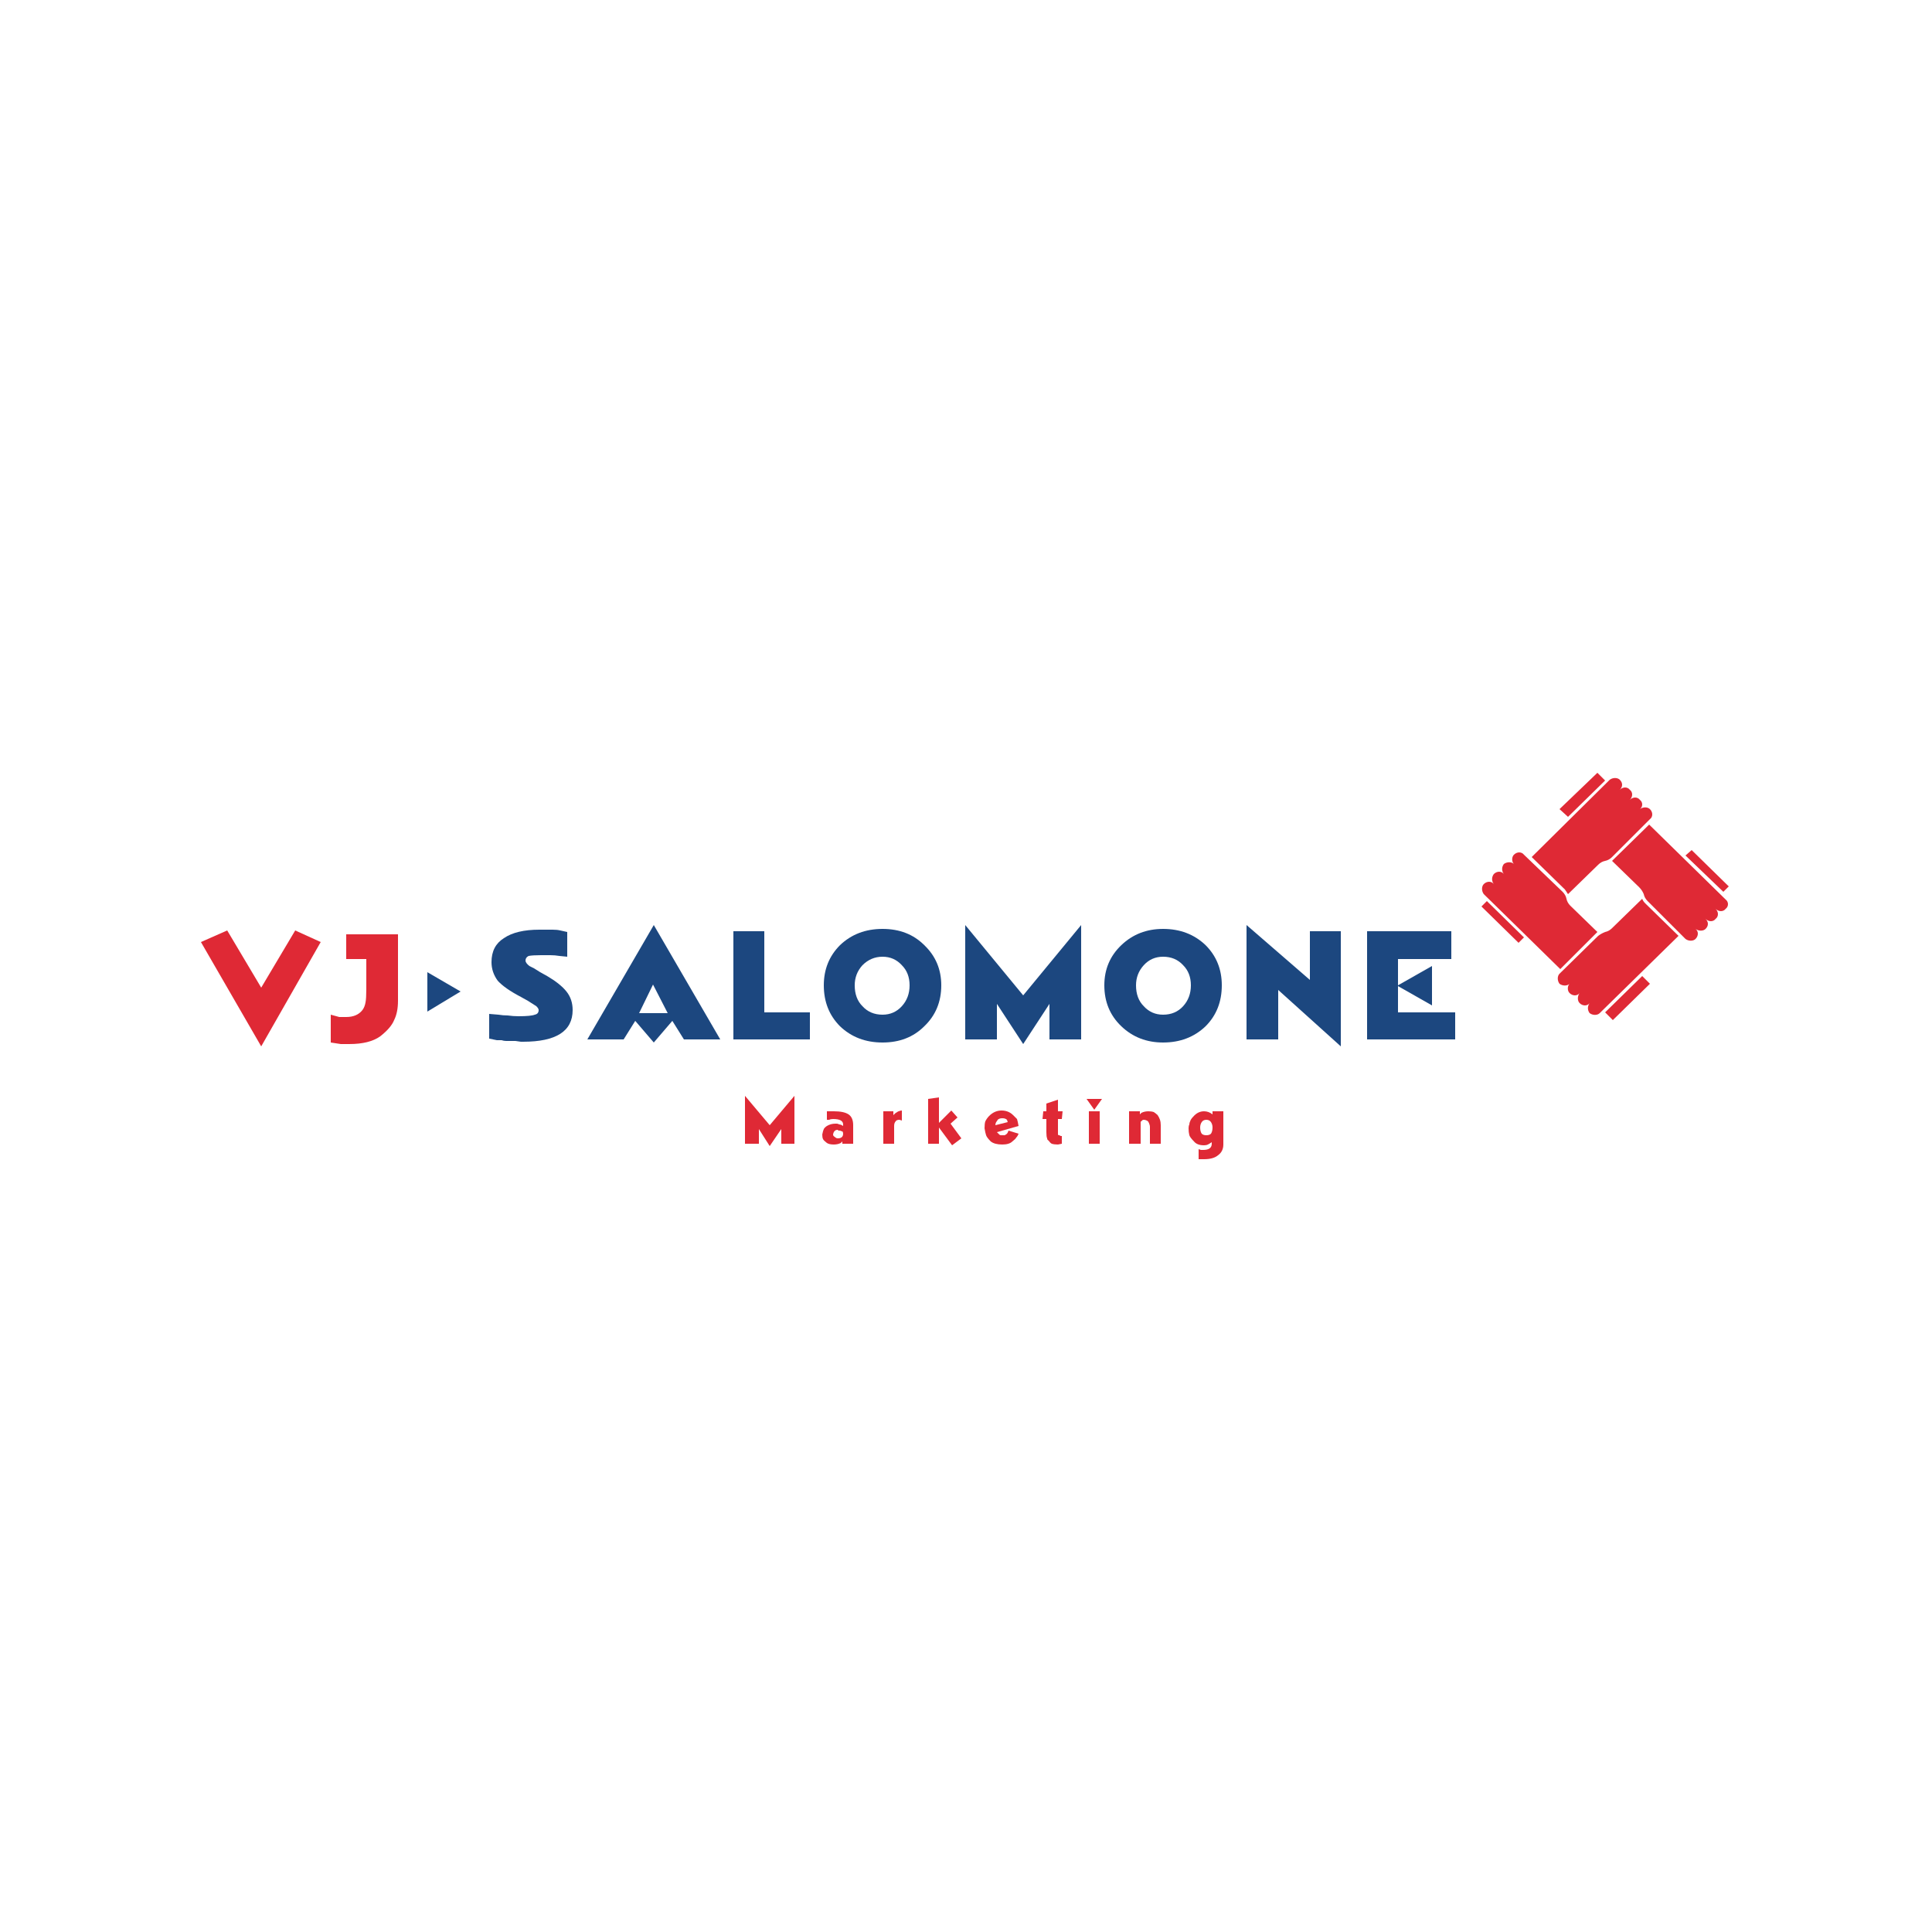 <?xml version="1.0" encoding="UTF-8"?> <svg xmlns="http://www.w3.org/2000/svg" version="1.2" viewBox="0 0 250 250" width="250" height="250"><style>.a{fill:#df2935}.b{fill:#1c477f}</style><path class="a" d="m96.4 141.8l3.2 3.8 3.2-3.8v6.2h-1.7v-1.9l-1.5 2.2-1.4-2.2v1.9h-1.8z"></path><path class="a" d="m107 145.7q0.5-0.3 1.1-0.3 0.1 0 0.2 0 0.1 0 0.3 0.1 0.2 0 0.5 0.2v-0.2q0-0.7-1.3-0.7-0.3 0-0.5 0.1h-0.3v-1.1h0.4 0.5q1.3 0 1.9 0.4 0.6 0.4 0.6 1.4v2.4h-1.4v-0.3l-0.2 0.2q-0.4 0.2-0.9 0.2-0.6 0-0.9-0.2-0.4-0.3-0.5-0.5-0.1-0.2-0.1-0.6 0.1-0.5 0.2-0.7 0.1-0.2 0.4-0.4zm0.8 1.1q0 0.2 0.2 0.3 0.2 0.2 0.4 0.2 0.7 0 0.7-0.6 0-0.2-0.1-0.3-0.1 0-0.3-0.1h-0.2l-0.1-0.1q-0.5 0-0.6 0.6z"></path><path class="a" d="m114.3 143.8h1.3v0.5l0.2-0.2q0.1-0.1 0.3-0.2 0.1-0.1 0.2-0.1 0.2-0.1 0.4-0.1v1.3l-0.3-0.1q-0.4 0-0.5 0.2-0.2 0.2-0.2 0.6v2.3h-1.4z"></path><path class="a" d="m120.1 142.2l1.4-0.2v3.3l1.6-1.6 0.8 0.9-0.9 0.8 1.4 1.9-1.2 0.9-1.7-2.3v2.1h-1.4z"></path><path class="a" d="m128 144.4q0.7-0.7 1.6-0.7 0.9 0 1.5 0.6 0.3 0.3 0.5 0.5 0.1 0.3 0.2 0.9l-2.8 0.8q0.1 0.1 0.3 0.3 0.1 0.1 0.2 0.1 0 0 0.2 0 0.1 0 0.1 0 0.1 0 0.2 0 0.2-0.1 0.3-0.2 0.1-0.1 0.2-0.4l1.3 0.4q-0.1 0.3-0.3 0.5-0.1 0.2-0.5 0.5-0.4 0.4-1.3 0.4-1 0-1.5-0.4-0.5-0.5-0.6-0.8-0.1-0.3-0.2-0.9 0-0.6 0.1-0.9 0.2-0.4 0.5-0.7zm0.8 1.2l1.6-0.4-0.1-0.3q-0.2-0.2-0.6-0.2-0.4 0-0.6 0.2-0.1 0.2-0.2 0.3-0.1 0.2-0.1 0.4z"></path><path class="a" d="m135 143.8h0.4v-1l1.5-0.5v1.5h0.6l-0.1 1h-0.5v1.4 0.4q0 0.1 0 0.2 0 0.1 0.2 0.1 0.1 0.1 0.2 0.1h0.1v1l-0.5 0.1q-0.5 0-0.8-0.1-0.2-0.1-0.4-0.4-0.2-0.1-0.2-0.3-0.1-0.2-0.1-0.8v-1.7h-0.5z"></path><path class="a" d="m140.9 143.8h1.4v4.2h-1.4zm1.7-1.6l-1 1.4-1-1.4z"></path><path class="a" d="m146.1 143.8h1.4v0.4l0.2-0.2q0.4-0.2 0.9-0.2 0.4 0 0.7 0.1 0.3 0.2 0.5 0.4 0.2 0.3 0.3 0.6 0.1 0.3 0.1 0.7v2.4h-1.4v-2.2q0-0.2-0.1-0.4 0-0.1-0.1-0.2 0-0.1-0.2-0.2-0.2-0.1-0.4-0.1-0.2 0-0.3 0.2-0.1 0-0.1 0.1v0.3 2.5h-1.5z"></path><path class="a" d="m154.4 144.5q0.6-0.7 1.4-0.7 0.6 0 1.1 0.4v-0.4h1.4v4.3q0 0.9-0.7 1.4-0.6 0.5-1.8 0.5h-0.3q-0.1 0-0.2 0-0.1 0-0.2 0v-1.3l0.3 0.1h0.3q1.1 0 1.1-0.8v-0.2q-0.3 0.2-0.5 0.3-0.2 0.1-0.5 0.1-0.9 0-1.3-0.5-0.5-0.5-0.6-0.8-0.1-0.4-0.1-0.9 0-0.3 0.1-0.5 0-0.2 0.1-0.4 0.1-0.3 0.4-0.6zm0.9 1.4q0 0.5 0.2 0.8 0.2 0.2 0.6 0.2 0.4 0 0.6-0.2 0.2-0.3 0.2-0.8 0-0.4-0.2-0.7-0.2-0.3-0.6-0.3-0.4 0-0.6 0.3-0.2 0.3-0.2 0.7z"></path><path class="a" d="m208.6 111.4l3.5 3.4q0.4 0.4 0.6 0.9 0.1 0.5 0.5 0.9l4.9 4.9c0.4 0.3 1 0.3 1.3 0 0.4-0.4 0.4-1 0-1.3 0.4 0.3 1 0.3 1.3 0 0.4-0.4 0.4-0.9 0-1.3 0.4 0.4 1 0.4 1.3 0 0.4-0.3 0.4-0.9 0-1.3 0.4 0.4 1 0.4 1.3 0 0.4-0.3 0.4-0.9 0-1.2l-9.9-9.7-4.6 4.5q-0.1 0.1-0.2 0.2z"></path><path class="a" d="m202.9 105.7l4.8-4.7-1-1-4.9 4.7z"></path><path class="a" d="m196.5 122l-4.8-4.7 0.7-0.7 4.8 4.7z"></path><path class="a" d="m202.9 115.7q-0.2-0.3-0.4-0.6l-4.3-4.2 10.1-10c0.4-0.3 1-0.3 1.3 0 0.4 0.4 0.4 0.9 0 1.3 0.4-0.4 1-0.4 1.3 0 0.4 0.3 0.4 0.9 0 1.3 0.4-0.4 1-0.4 1.3 0 0.4 0.3 0.4 0.9 0 1.2 0.4-0.3 1-0.3 1.3 0 0.4 0.4 0.4 1 0 1.3l-4.9 4.9q-0.4 0.4-0.9 0.5-0.5 0.1-0.9 0.5z"></path><path class="a" d="m206.7 120.6l-3.5-3.4q-0.4-0.4-0.5-0.9-0.1-0.5-0.5-0.9l-5-4.8c-0.3-0.4-0.9-0.4-1.3 0-0.3 0.3-0.3 0.9 0 1.2-0.3-0.3-0.9-0.3-1.3 0-0.3 0.4-0.3 0.9 0 1.3-0.3-0.4-0.9-0.4-1.3 0-0.3 0.4-0.3 0.9 0 1.3-0.3-0.4-0.9-0.4-1.3 0-0.3 0.3-0.3 0.9 0 1.3l9.9 9.7 4.6-4.6q0.1-0.1 0.2-0.2z"></path><path class="a" d="m207.7 131l4.8-4.7 1 1-4.8 4.7z"></path><path class="a" d="m218.9 110l4.8 4.7-0.7 0.7-4.9-4.7z"></path><path class="a" d="m212.5 116.3l-3.9 3.8q-0.4 0.4-0.9 0.5-0.5 0.2-0.9 0.5l-5 4.9c-0.3 0.3-0.3 0.9 0 1.3 0.4 0.3 1 0.3 1.3 0-0.3 0.3-0.3 0.9 0 1.2 0.4 0.4 1 0.4 1.3 0-0.3 0.4-0.3 1 0 1.3 0.4 0.4 1 0.4 1.3 0-0.3 0.4-0.3 0.9 0 1.3 0.4 0.3 1 0.3 1.3 0l10.2-10-4.3-4.2q-0.3-0.3-0.4-0.6z"></path><path class="a" d="m29.4 120.4l4.4 7.4 4.4-7.4 3.3 1.5-7.7 13.5-7.8-13.5z"></path><path class="a" d="m42.8 131.3l1.1 0.3h0.9q1.4 0 2.1-0.9 0.3-0.4 0.4-1 0.1-0.5 0.1-1.7v-3.9h-2.6v-3.2h6.7v8.6q0 1.5-0.5 2.5-0.4 1-1.8 2.1-1.4 1-4 1h-1.1l-1.3-0.2z"></path><path class="b" d="m63.3 131.2l1.2 0.1q0.6 0.1 1.2 0.1 0.7 0.1 1.4 0.1 1.6 0 2.1-0.2 0.5-0.1 0.5-0.6 0-0.2-0.3-0.5-0.3-0.2-1.1-0.7l-0.9-0.5q-2.1-1.1-3-2.1-0.8-1.1-0.8-2.4 0-2.1 1.6-3.1 1.6-1.1 4.6-1.1h1.7q0.6 0 1 0.1l0.9 0.2v3.2l-1-0.1q-0.6-0.1-1.2-0.1-0.7 0-1.2 0-1.1 0-1.6 0.1-0.4 0.2-0.4 0.6 0 0.3 0.5 0.7l0.6 0.3 0.8 0.5 0.9 0.5q1.7 1 2.5 2 0.8 1 0.8 2.4 0 4.1-6.4 4.1h-0.3l-0.7-0.1h-1.2q-0.3 0-0.6-0.1-0.3 0-0.6 0l-1-0.2z"></path><path class="b" d="m84.6 119.7l8.6 14.8h-4.7l-1.5-2.4-2.4 2.8-2.4-2.8-1.5 2.4h-4.7zm-1.9 11.4h3.7l-1.9-3.7z"></path><path class="b" d="m94.9 120.5h4v10.5h5.9v3.5h-9.9z"></path><path class="b" d="m114.2 120.2q3.3 0 5.4 2.1 2.2 2.1 2.2 5.2 0 3.2-2.2 5.3-2.1 2.1-5.4 2.1-3.3 0-5.5-2.1-2.1-2.1-2.1-5.3 0-3.1 2.1-5.2 2.2-2.1 5.5-2.1zm-3.6 7.3q0 1.7 1 2.7 1 1.1 2.6 1.1 1.5 0 2.5-1.1 1-1.1 1-2.7 0-1.6-1-2.6-1-1.1-2.5-1.1-1.5 0-2.6 1.1-1 1.1-1 2.6z"></path><path class="b" d="m124.9 119.7l7.5 9.1 7.5-9.1v14.8h-4.1v-4.6l-3.4 5.2-3.4-5.2v4.6h-4.1z"></path><path class="b" d="m150.5 120.2q3.3 0 5.5 2.1 2.1 2.1 2.1 5.2 0 3.2-2.1 5.3-2.2 2.1-5.5 2.1-3.2 0-5.4-2.1-2.2-2.1-2.2-5.3 0-3.1 2.2-5.2 2.2-2.1 5.4-2.1zm-3.5 7.3q0 1.7 1 2.7 1 1.1 2.5 1.1 1.6 0 2.6-1.1 1-1.1 1-2.7 0-1.6-1-2.6-1-1.1-2.6-1.1-1.5 0-2.5 1.1-1 1.1-1 2.6z"></path><path class="b" d="m161.3 119.7l8.2 7.1v-6.3h4v14.9l-8.1-7.3v6.4h-4.1z"></path><path class="b" d="m176.9 120.5h10.9v3.6h-6.9v3.4l4.4-2.5v5.1l-4.4-2.5v3.4h7.4v3.5h-11.4z"></path><path class="b" d="m55.3 130.9l4.3-2.6-4.3-2.5z"></path></svg> 